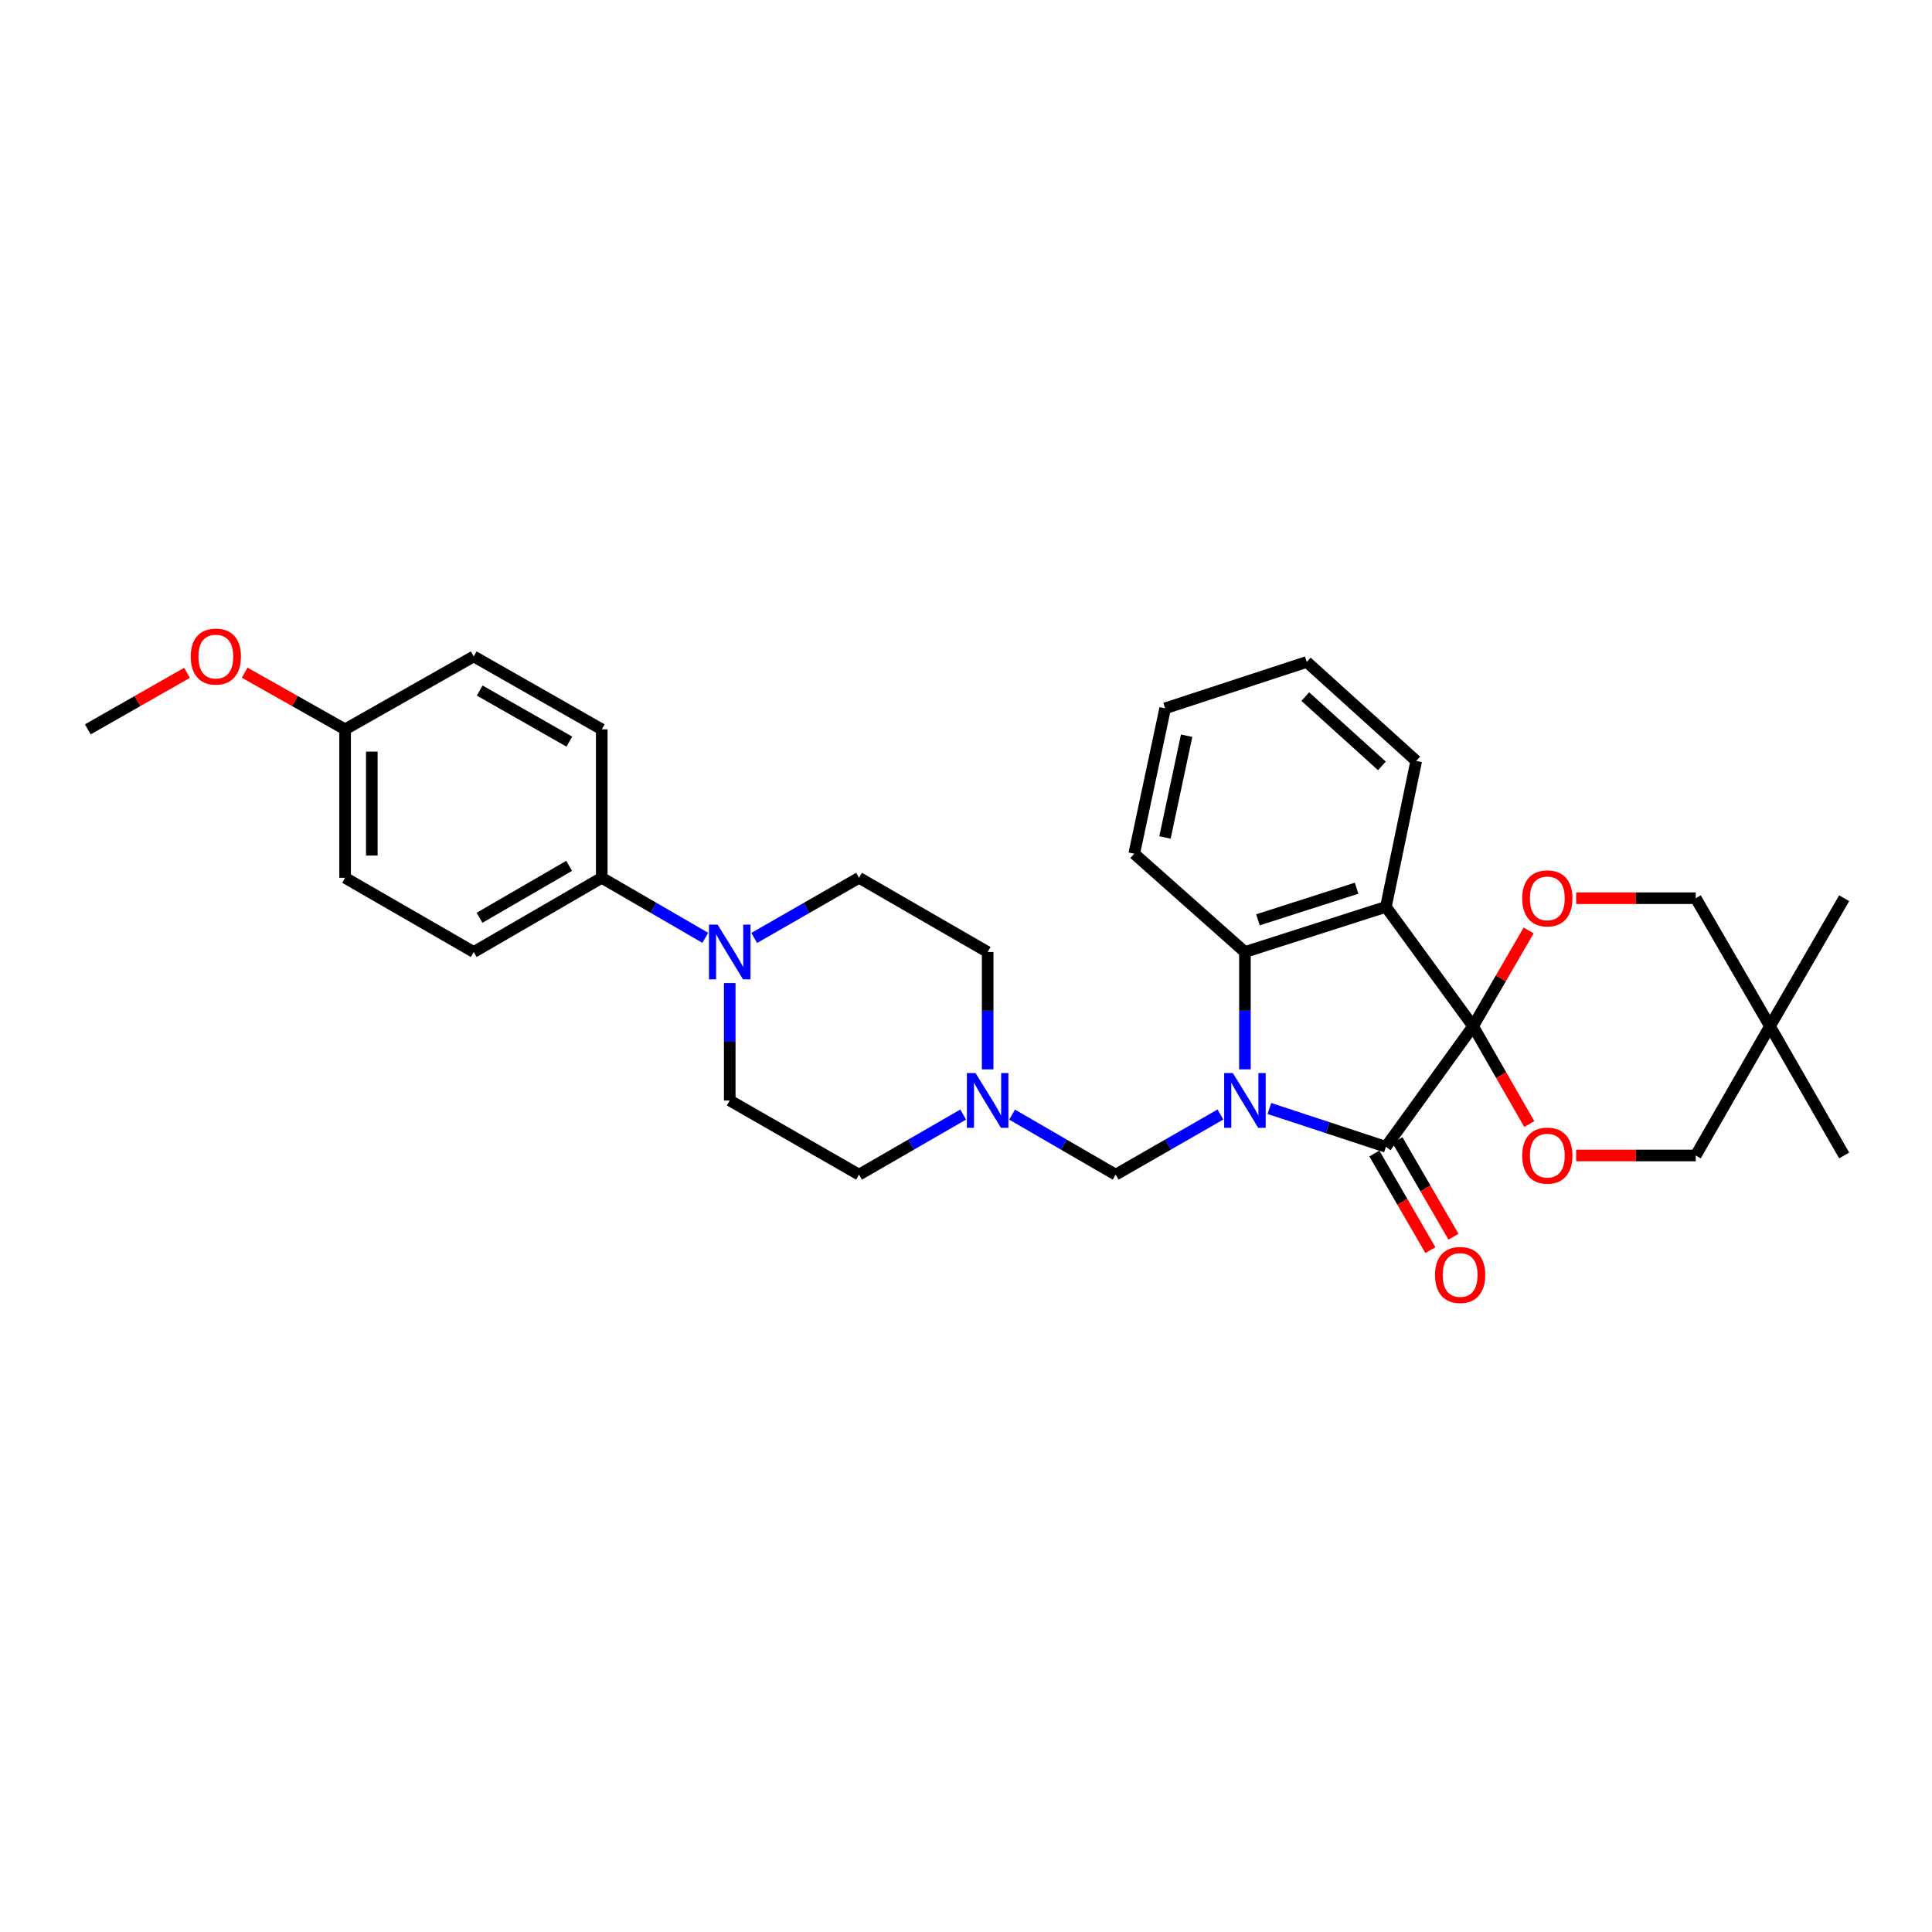 <?xml version='1.0' encoding='iso-8859-1'?>
<svg version='1.1' baseProfile='full'
              xmlns='http://www.w3.org/2000/svg'
                      xmlns:rdkit='http://www.rdkit.org/xml'
                      xmlns:xlink='http://www.w3.org/1999/xlink'
                  xml:space='preserve'
width='1000px' height='1000px' viewBox='0 0 1000 1000'>
<!-- END OF HEADER -->
<rect style='opacity:1.0;fill:#FFFFFF;stroke:none' width='1000' height='1000' x='0' y='0'> </rect>
<path class='bond-1' d='M 762.47,531.177 L 717.34,593.592' style='fill:none;fill-rule:evenodd;stroke:#000000;stroke-width:6px;stroke-linecap:butt;stroke-linejoin:miter;stroke-opacity:1' />
<path class='bond-2' d='M 762.47,531.177 L 717.34,469.391' style='fill:none;fill-rule:evenodd;stroke:#000000;stroke-width:6px;stroke-linecap:butt;stroke-linejoin:miter;stroke-opacity:1' />
<path class='bond-4' d='M 762.47,531.177 L 777.016,556.498' style='fill:none;fill-rule:evenodd;stroke:#000000;stroke-width:6px;stroke-linecap:butt;stroke-linejoin:miter;stroke-opacity:1' />
<path class='bond-4' d='M 777.016,556.498 L 791.562,581.82' style='fill:none;fill-rule:evenodd;stroke:#FF0000;stroke-width:6px;stroke-linecap:butt;stroke-linejoin:miter;stroke-opacity:1' />
<path class='bond-5' d='M 762.47,531.177 L 776.848,506.383' style='fill:none;fill-rule:evenodd;stroke:#000000;stroke-width:6px;stroke-linecap:butt;stroke-linejoin:miter;stroke-opacity:1' />
<path class='bond-5' d='M 776.848,506.383 L 791.226,481.589' style='fill:none;fill-rule:evenodd;stroke:#FF0000;stroke-width:6px;stroke-linecap:butt;stroke-linejoin:miter;stroke-opacity:1' />
<path class='bond-0' d='M 657.034,573.752 L 687.187,583.672' style='fill:none;fill-rule:evenodd;stroke:#0000FF;stroke-width:6px;stroke-linecap:butt;stroke-linejoin:miter;stroke-opacity:1' />
<path class='bond-0' d='M 687.187,583.672 L 717.34,593.592' style='fill:none;fill-rule:evenodd;stroke:#000000;stroke-width:6px;stroke-linecap:butt;stroke-linejoin:miter;stroke-opacity:1' />
<path class='bond-6' d='M 631.705,576.859 L 604.582,592.428' style='fill:none;fill-rule:evenodd;stroke:#0000FF;stroke-width:6px;stroke-linecap:butt;stroke-linejoin:miter;stroke-opacity:1' />
<path class='bond-6' d='M 604.582,592.428 L 577.458,607.998' style='fill:none;fill-rule:evenodd;stroke:#000000;stroke-width:6px;stroke-linecap:butt;stroke-linejoin:miter;stroke-opacity:1' />
<path class='bond-32' d='M 644.374,553.506 L 644.374,523.132' style='fill:none;fill-rule:evenodd;stroke:#0000FF;stroke-width:6px;stroke-linecap:butt;stroke-linejoin:miter;stroke-opacity:1' />
<path class='bond-32' d='M 644.374,523.132 L 644.374,492.758' style='fill:none;fill-rule:evenodd;stroke:#000000;stroke-width:6px;stroke-linecap:butt;stroke-linejoin:miter;stroke-opacity:1' />
<path class='bond-10' d='M 711.362,597.059 L 725.866,622.066' style='fill:none;fill-rule:evenodd;stroke:#000000;stroke-width:6px;stroke-linecap:butt;stroke-linejoin:miter;stroke-opacity:1' />
<path class='bond-10' d='M 725.866,622.066 L 740.371,647.072' style='fill:none;fill-rule:evenodd;stroke:#FF0000;stroke-width:6px;stroke-linecap:butt;stroke-linejoin:miter;stroke-opacity:1' />
<path class='bond-10' d='M 723.318,590.124 L 737.823,615.13' style='fill:none;fill-rule:evenodd;stroke:#000000;stroke-width:6px;stroke-linecap:butt;stroke-linejoin:miter;stroke-opacity:1' />
<path class='bond-10' d='M 737.823,615.13 L 752.327,640.137' style='fill:none;fill-rule:evenodd;stroke:#FF0000;stroke-width:6px;stroke-linecap:butt;stroke-linejoin:miter;stroke-opacity:1' />
<path class='bond-3' d='M 717.34,469.391 L 644.374,492.758' style='fill:none;fill-rule:evenodd;stroke:#000000;stroke-width:6px;stroke-linecap:butt;stroke-linejoin:miter;stroke-opacity:1' />
<path class='bond-3' d='M 702.179,459.732 L 651.103,476.09' style='fill:none;fill-rule:evenodd;stroke:#000000;stroke-width:6px;stroke-linecap:butt;stroke-linejoin:miter;stroke-opacity:1' />
<path class='bond-20' d='M 717.34,469.391 L 733.036,393.852' style='fill:none;fill-rule:evenodd;stroke:#000000;stroke-width:6px;stroke-linecap:butt;stroke-linejoin:miter;stroke-opacity:1' />
<path class='bond-24' d='M 644.374,492.758 L 587.073,441.877' style='fill:none;fill-rule:evenodd;stroke:#000000;stroke-width:6px;stroke-linecap:butt;stroke-linejoin:miter;stroke-opacity:1' />
<path class='bond-15' d='M 815.816,598.069 L 846.762,598.069' style='fill:none;fill-rule:evenodd;stroke:#FF0000;stroke-width:6px;stroke-linecap:butt;stroke-linejoin:miter;stroke-opacity:1' />
<path class='bond-15' d='M 846.762,598.069 L 877.709,598.069' style='fill:none;fill-rule:evenodd;stroke:#000000;stroke-width:6px;stroke-linecap:butt;stroke-linejoin:miter;stroke-opacity:1' />
<path class='bond-14' d='M 815.816,464.914 L 846.762,464.914' style='fill:none;fill-rule:evenodd;stroke:#FF0000;stroke-width:6px;stroke-linecap:butt;stroke-linejoin:miter;stroke-opacity:1' />
<path class='bond-14' d='M 846.762,464.914 L 877.709,464.914' style='fill:none;fill-rule:evenodd;stroke:#000000;stroke-width:6px;stroke-linecap:butt;stroke-linejoin:miter;stroke-opacity:1' />
<path class='bond-8' d='M 577.458,607.998 L 550.658,592.461' style='fill:none;fill-rule:evenodd;stroke:#000000;stroke-width:6px;stroke-linecap:butt;stroke-linejoin:miter;stroke-opacity:1' />
<path class='bond-8' d='M 550.658,592.461 L 523.858,576.924' style='fill:none;fill-rule:evenodd;stroke:#0000FF;stroke-width:6px;stroke-linecap:butt;stroke-linejoin:miter;stroke-opacity:1' />
<path class='bond-7' d='M 377.711,508.839 L 377.711,539.213' style='fill:none;fill-rule:evenodd;stroke:#0000FF;stroke-width:6px;stroke-linecap:butt;stroke-linejoin:miter;stroke-opacity:1' />
<path class='bond-7' d='M 377.711,539.213 L 377.711,569.587' style='fill:none;fill-rule:evenodd;stroke:#000000;stroke-width:6px;stroke-linecap:butt;stroke-linejoin:miter;stroke-opacity:1' />
<path class='bond-11' d='M 365.057,485.421 L 338.261,469.884' style='fill:none;fill-rule:evenodd;stroke:#0000FF;stroke-width:6px;stroke-linecap:butt;stroke-linejoin:miter;stroke-opacity:1' />
<path class='bond-11' d='M 338.261,469.884 L 311.464,454.348' style='fill:none;fill-rule:evenodd;stroke:#000000;stroke-width:6px;stroke-linecap:butt;stroke-linejoin:miter;stroke-opacity:1' />
<path class='bond-34' d='M 390.38,485.487 L 417.507,469.917' style='fill:none;fill-rule:evenodd;stroke:#0000FF;stroke-width:6px;stroke-linecap:butt;stroke-linejoin:miter;stroke-opacity:1' />
<path class='bond-34' d='M 417.507,469.917 L 444.634,454.348' style='fill:none;fill-rule:evenodd;stroke:#000000;stroke-width:6px;stroke-linecap:butt;stroke-linejoin:miter;stroke-opacity:1' />
<path class='bond-18' d='M 511.204,553.506 L 511.204,523.132' style='fill:none;fill-rule:evenodd;stroke:#0000FF;stroke-width:6px;stroke-linecap:butt;stroke-linejoin:miter;stroke-opacity:1' />
<path class='bond-18' d='M 511.204,523.132 L 511.204,492.758' style='fill:none;fill-rule:evenodd;stroke:#000000;stroke-width:6px;stroke-linecap:butt;stroke-linejoin:miter;stroke-opacity:1' />
<path class='bond-19' d='M 498.542,576.893 L 471.588,592.445' style='fill:none;fill-rule:evenodd;stroke:#0000FF;stroke-width:6px;stroke-linecap:butt;stroke-linejoin:miter;stroke-opacity:1' />
<path class='bond-19' d='M 471.588,592.445 L 444.634,607.998' style='fill:none;fill-rule:evenodd;stroke:#000000;stroke-width:6px;stroke-linecap:butt;stroke-linejoin:miter;stroke-opacity:1' />
<path class='bond-9' d='M 916.135,531.177 L 877.709,464.914' style='fill:none;fill-rule:evenodd;stroke:#000000;stroke-width:6px;stroke-linecap:butt;stroke-linejoin:miter;stroke-opacity:1' />
<path class='bond-26' d='M 916.135,531.177 L 954.545,464.914' style='fill:none;fill-rule:evenodd;stroke:#000000;stroke-width:6px;stroke-linecap:butt;stroke-linejoin:miter;stroke-opacity:1' />
<path class='bond-27' d='M 916.135,531.177 L 954.545,598.069' style='fill:none;fill-rule:evenodd;stroke:#000000;stroke-width:6px;stroke-linecap:butt;stroke-linejoin:miter;stroke-opacity:1' />
<path class='bond-31' d='M 916.135,531.177 L 877.709,598.069' style='fill:none;fill-rule:evenodd;stroke:#000000;stroke-width:6px;stroke-linecap:butt;stroke-linejoin:miter;stroke-opacity:1' />
<path class='bond-16' d='M 311.464,454.348 L 245.202,492.758' style='fill:none;fill-rule:evenodd;stroke:#000000;stroke-width:6px;stroke-linecap:butt;stroke-linejoin:miter;stroke-opacity:1' />
<path class='bond-16' d='M 294.593,448.151 L 248.209,475.038' style='fill:none;fill-rule:evenodd;stroke:#000000;stroke-width:6px;stroke-linecap:butt;stroke-linejoin:miter;stroke-opacity:1' />
<path class='bond-17' d='M 311.464,454.348 L 311.464,377.511' style='fill:none;fill-rule:evenodd;stroke:#000000;stroke-width:6px;stroke-linecap:butt;stroke-linejoin:miter;stroke-opacity:1' />
<path class='bond-12' d='M 377.711,569.587 L 444.634,607.998' style='fill:none;fill-rule:evenodd;stroke:#000000;stroke-width:6px;stroke-linecap:butt;stroke-linejoin:miter;stroke-opacity:1' />
<path class='bond-13' d='M 444.634,454.348 L 511.204,492.758' style='fill:none;fill-rule:evenodd;stroke:#000000;stroke-width:6px;stroke-linecap:butt;stroke-linejoin:miter;stroke-opacity:1' />
<path class='bond-22' d='M 245.202,492.758 L 178.624,454.348' style='fill:none;fill-rule:evenodd;stroke:#000000;stroke-width:6px;stroke-linecap:butt;stroke-linejoin:miter;stroke-opacity:1' />
<path class='bond-23' d='M 311.464,377.511 L 245.202,339.761' style='fill:none;fill-rule:evenodd;stroke:#000000;stroke-width:6px;stroke-linecap:butt;stroke-linejoin:miter;stroke-opacity:1' />
<path class='bond-23' d='M 294.683,383.859 L 248.299,357.434' style='fill:none;fill-rule:evenodd;stroke:#000000;stroke-width:6px;stroke-linecap:butt;stroke-linejoin:miter;stroke-opacity:1' />
<path class='bond-29' d='M 733.036,393.852 L 676.38,342.625' style='fill:none;fill-rule:evenodd;stroke:#000000;stroke-width:6px;stroke-linecap:butt;stroke-linejoin:miter;stroke-opacity:1' />
<path class='bond-29' d='M 715.267,396.421 L 675.608,360.562' style='fill:none;fill-rule:evenodd;stroke:#000000;stroke-width:6px;stroke-linecap:butt;stroke-linejoin:miter;stroke-opacity:1' />
<path class='bond-21' d='M 178.624,377.511 L 245.202,339.761' style='fill:none;fill-rule:evenodd;stroke:#000000;stroke-width:6px;stroke-linecap:butt;stroke-linejoin:miter;stroke-opacity:1' />
<path class='bond-25' d='M 178.624,377.511 L 152.631,362.845' style='fill:none;fill-rule:evenodd;stroke:#000000;stroke-width:6px;stroke-linecap:butt;stroke-linejoin:miter;stroke-opacity:1' />
<path class='bond-25' d='M 152.631,362.845 L 126.638,348.18' style='fill:none;fill-rule:evenodd;stroke:#FF0000;stroke-width:6px;stroke-linecap:butt;stroke-linejoin:miter;stroke-opacity:1' />
<path class='bond-35' d='M 178.624,377.511 L 178.624,454.348' style='fill:none;fill-rule:evenodd;stroke:#000000;stroke-width:6px;stroke-linecap:butt;stroke-linejoin:miter;stroke-opacity:1' />
<path class='bond-35' d='M 192.447,389.037 L 192.447,442.822' style='fill:none;fill-rule:evenodd;stroke:#000000;stroke-width:6px;stroke-linecap:butt;stroke-linejoin:miter;stroke-opacity:1' />
<path class='bond-33' d='M 587.073,441.877 L 603.083,366.63' style='fill:none;fill-rule:evenodd;stroke:#000000;stroke-width:6px;stroke-linecap:butt;stroke-linejoin:miter;stroke-opacity:1' />
<path class='bond-33' d='M 602.994,433.467 L 614.201,380.794' style='fill:none;fill-rule:evenodd;stroke:#000000;stroke-width:6px;stroke-linecap:butt;stroke-linejoin:miter;stroke-opacity:1' />
<path class='bond-28' d='M 96.811,348.253 L 71.132,362.882' style='fill:none;fill-rule:evenodd;stroke:#FF0000;stroke-width:6px;stroke-linecap:butt;stroke-linejoin:miter;stroke-opacity:1' />
<path class='bond-28' d='M 71.132,362.882 L 45.455,377.511' style='fill:none;fill-rule:evenodd;stroke:#000000;stroke-width:6px;stroke-linecap:butt;stroke-linejoin:miter;stroke-opacity:1' />
<path class='bond-30' d='M 676.38,342.625 L 603.083,366.63' style='fill:none;fill-rule:evenodd;stroke:#000000;stroke-width:6px;stroke-linecap:butt;stroke-linejoin:miter;stroke-opacity:1' />
<path  class='atom-1' d='M 638.114 555.427
L 647.394 570.427
Q 648.314 571.907, 649.794 574.587
Q 651.274 577.267, 651.354 577.427
L 651.354 555.427
L 655.114 555.427
L 655.114 583.747
L 651.234 583.747
L 641.274 567.347
Q 640.114 565.427, 638.874 563.227
Q 637.674 561.027, 637.314 560.347
L 637.314 583.747
L 633.634 583.747
L 633.634 555.427
L 638.114 555.427
' fill='#0000FF'/>
<path  class='atom-5' d='M 787.896 598.149
Q 787.896 591.349, 791.256 587.549
Q 794.616 583.749, 800.896 583.749
Q 807.176 583.749, 810.536 587.549
Q 813.896 591.349, 813.896 598.149
Q 813.896 605.029, 810.496 608.949
Q 807.096 612.829, 800.896 612.829
Q 794.656 612.829, 791.256 608.949
Q 787.896 605.069, 787.896 598.149
M 800.896 609.629
Q 805.216 609.629, 807.536 606.749
Q 809.896 603.829, 809.896 598.149
Q 809.896 592.589, 807.536 589.789
Q 805.216 586.949, 800.896 586.949
Q 796.576 586.949, 794.216 589.749
Q 791.896 592.549, 791.896 598.149
Q 791.896 603.869, 794.216 606.749
Q 796.576 609.629, 800.896 609.629
' fill='#FF0000'/>
<path  class='atom-6' d='M 787.896 464.994
Q 787.896 458.194, 791.256 454.394
Q 794.616 450.594, 800.896 450.594
Q 807.176 450.594, 810.536 454.394
Q 813.896 458.194, 813.896 464.994
Q 813.896 471.874, 810.496 475.794
Q 807.096 479.674, 800.896 479.674
Q 794.656 479.674, 791.256 475.794
Q 787.896 471.914, 787.896 464.994
M 800.896 476.474
Q 805.216 476.474, 807.536 473.594
Q 809.896 470.674, 809.896 464.994
Q 809.896 459.434, 807.536 456.634
Q 805.216 453.794, 800.896 453.794
Q 796.576 453.794, 794.216 456.594
Q 791.896 459.394, 791.896 464.994
Q 791.896 470.714, 794.216 473.594
Q 796.576 476.474, 800.896 476.474
' fill='#FF0000'/>
<path  class='atom-8' d='M 371.451 478.598
L 380.731 493.598
Q 381.651 495.078, 383.131 497.758
Q 384.611 500.438, 384.691 500.598
L 384.691 478.598
L 388.451 478.598
L 388.451 506.918
L 384.571 506.918
L 374.611 490.518
Q 373.451 488.598, 372.211 486.398
Q 371.011 484.198, 370.651 483.518
L 370.651 506.918
L 366.971 506.918
L 366.971 478.598
L 371.451 478.598
' fill='#0000FF'/>
<path  class='atom-9' d='M 504.944 555.427
L 514.224 570.427
Q 515.144 571.907, 516.624 574.587
Q 518.104 577.267, 518.184 577.427
L 518.184 555.427
L 521.944 555.427
L 521.944 583.747
L 518.064 583.747
L 508.104 567.347
Q 506.944 565.427, 505.704 563.227
Q 504.504 561.027, 504.144 560.347
L 504.144 583.747
L 500.464 583.747
L 500.464 555.427
L 504.944 555.427
' fill='#0000FF'/>
<path  class='atom-11' d='M 742.766 659.919
Q 742.766 653.119, 746.126 649.319
Q 749.486 645.519, 755.766 645.519
Q 762.046 645.519, 765.406 649.319
Q 768.766 653.119, 768.766 659.919
Q 768.766 666.799, 765.366 670.719
Q 761.966 674.599, 755.766 674.599
Q 749.526 674.599, 746.126 670.719
Q 742.766 666.839, 742.766 659.919
M 755.766 671.399
Q 760.086 671.399, 762.406 668.519
Q 764.766 665.599, 764.766 659.919
Q 764.766 654.359, 762.406 651.559
Q 760.086 648.719, 755.766 648.719
Q 751.446 648.719, 749.086 651.519
Q 746.766 654.319, 746.766 659.919
Q 746.766 665.639, 749.086 668.519
Q 751.446 671.399, 755.766 671.399
' fill='#FF0000'/>
<path  class='atom-26' d='M 98.717 339.841
Q 98.717 333.041, 102.077 329.241
Q 105.437 325.441, 111.717 325.441
Q 117.997 325.441, 121.357 329.241
Q 124.717 333.041, 124.717 339.841
Q 124.717 346.721, 121.317 350.641
Q 117.917 354.521, 111.717 354.521
Q 105.477 354.521, 102.077 350.641
Q 98.717 346.761, 98.717 339.841
M 111.717 351.321
Q 116.037 351.321, 118.357 348.441
Q 120.717 345.521, 120.717 339.841
Q 120.717 334.281, 118.357 331.481
Q 116.037 328.641, 111.717 328.641
Q 107.397 328.641, 105.037 331.441
Q 102.717 334.241, 102.717 339.841
Q 102.717 345.561, 105.037 348.441
Q 107.397 351.321, 111.717 351.321
' fill='#FF0000'/>
</svg>

